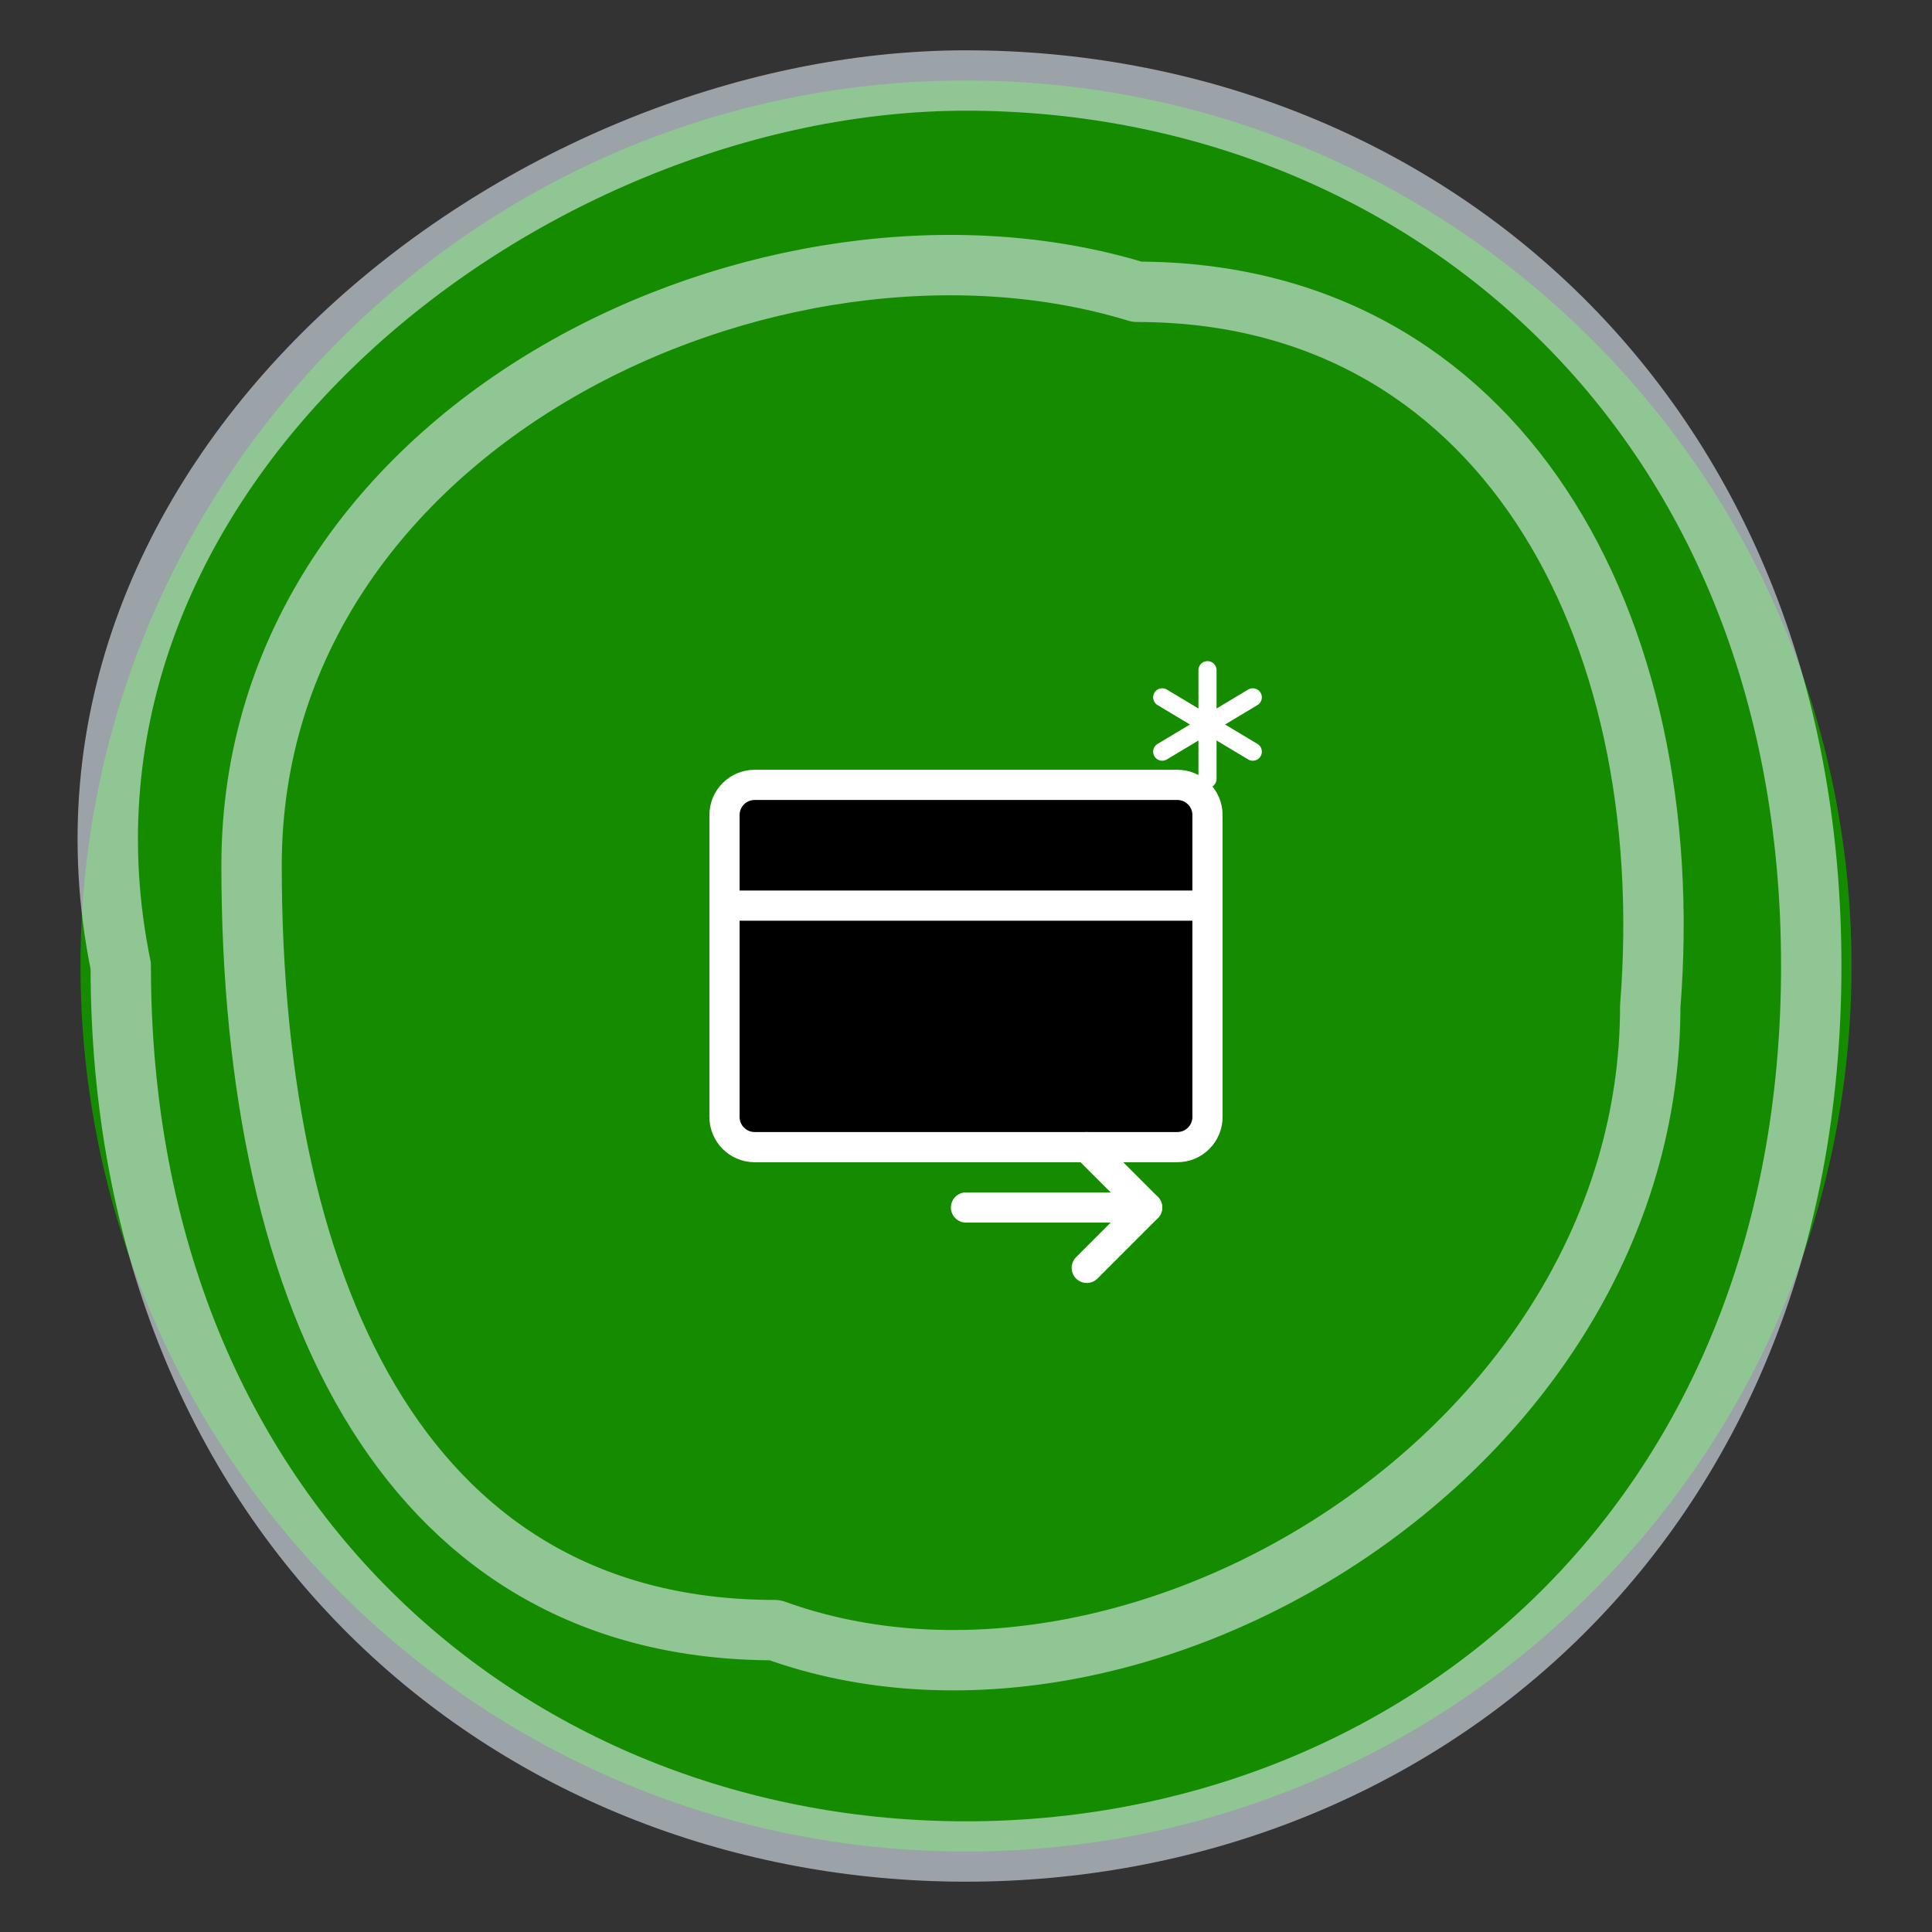 <svg xmlns="http://www.w3.org/2000/svg" width="96" height="96" viewBox="0 0 96 96" fill="none"><rect x="0" y="0" width="96" height="96" fill="#333333" stroke="none"/><script xmlns=""/><script xmlns="" src="chrome-extension://hoklmmgfnpapgjgcpechhaamimifchmp/frame_ant/frame_ant.js"/>
<g clip-path="url(#clip0_517_10)">
<path d="M48 92C72.3 92 92 72.3 92 48C92 23.7 72.3 4 48 4C23.7 4 4 23.7 4 48C4 72.3 23.7 92 48 92Z" fill="#158c00"/>
<path opacity="0.6" d="M48 4C70 4 90 20 90 48C90 76 70 92 48 92C26 92 6 76 6 48C1 23.5 26 4 48 4ZM56.5 14.5C38.5 9 12.5 21 12.5 43C12.5 65 20.5 81 38.5 81C56.5 87.5 82 72 82 50C83.5 31 74.5 14.5 56.5 14.5Z" stroke="#E1ECF7" stroke-width="3" stroke-linecap="round" stroke-linejoin="round"/>
<path d="M58.5 39H37.5C36.672 39 36 39.672 36 40.5V55.5C36 56.328 36.672 57 37.5 57H58.5C59.328 57 60 56.328 60 55.5V40.5C60 39.672 59.328 39 58.5 39Z" fill="#00000000" stroke="#FFFFFF" stroke-width="1.5" stroke-linecap="round" stroke-linejoin="round"/>
<path d="M36 45H60" stroke="#FFFFFF" stroke-width="1.5" stroke-linecap="round" stroke-linejoin="round"/>
<path d="M60 33.301V38.701" stroke="#FFFFFF" stroke-width="0.9" stroke-linecap="round" stroke-linejoin="round"/>
<path d="M57.75 34.65L62.25 37.35" stroke="#FFFFFF" stroke-width="0.9" stroke-linecap="round" stroke-linejoin="round"/>
<path d="M57.75 37.35L62.25 34.65" stroke="#FFFFFF" stroke-width="0.9" stroke-linecap="round" stroke-linejoin="round"/>
<path d="M48 60H57" stroke="#FFFFFF" stroke-width="1.5" stroke-linecap="round" stroke-linejoin="round"/>
<path d="M54 57L57 60L54 63" stroke="#FFFFFF" stroke-width="1.5" stroke-linecap="round" stroke-linejoin="round"/>
</g>
<defs>
<clipPath id="clip0_517_10">
<rect width="96" height="96" fill="white"/>
</clipPath>
</defs>
<script xmlns=""/><script xmlns=""/></svg>